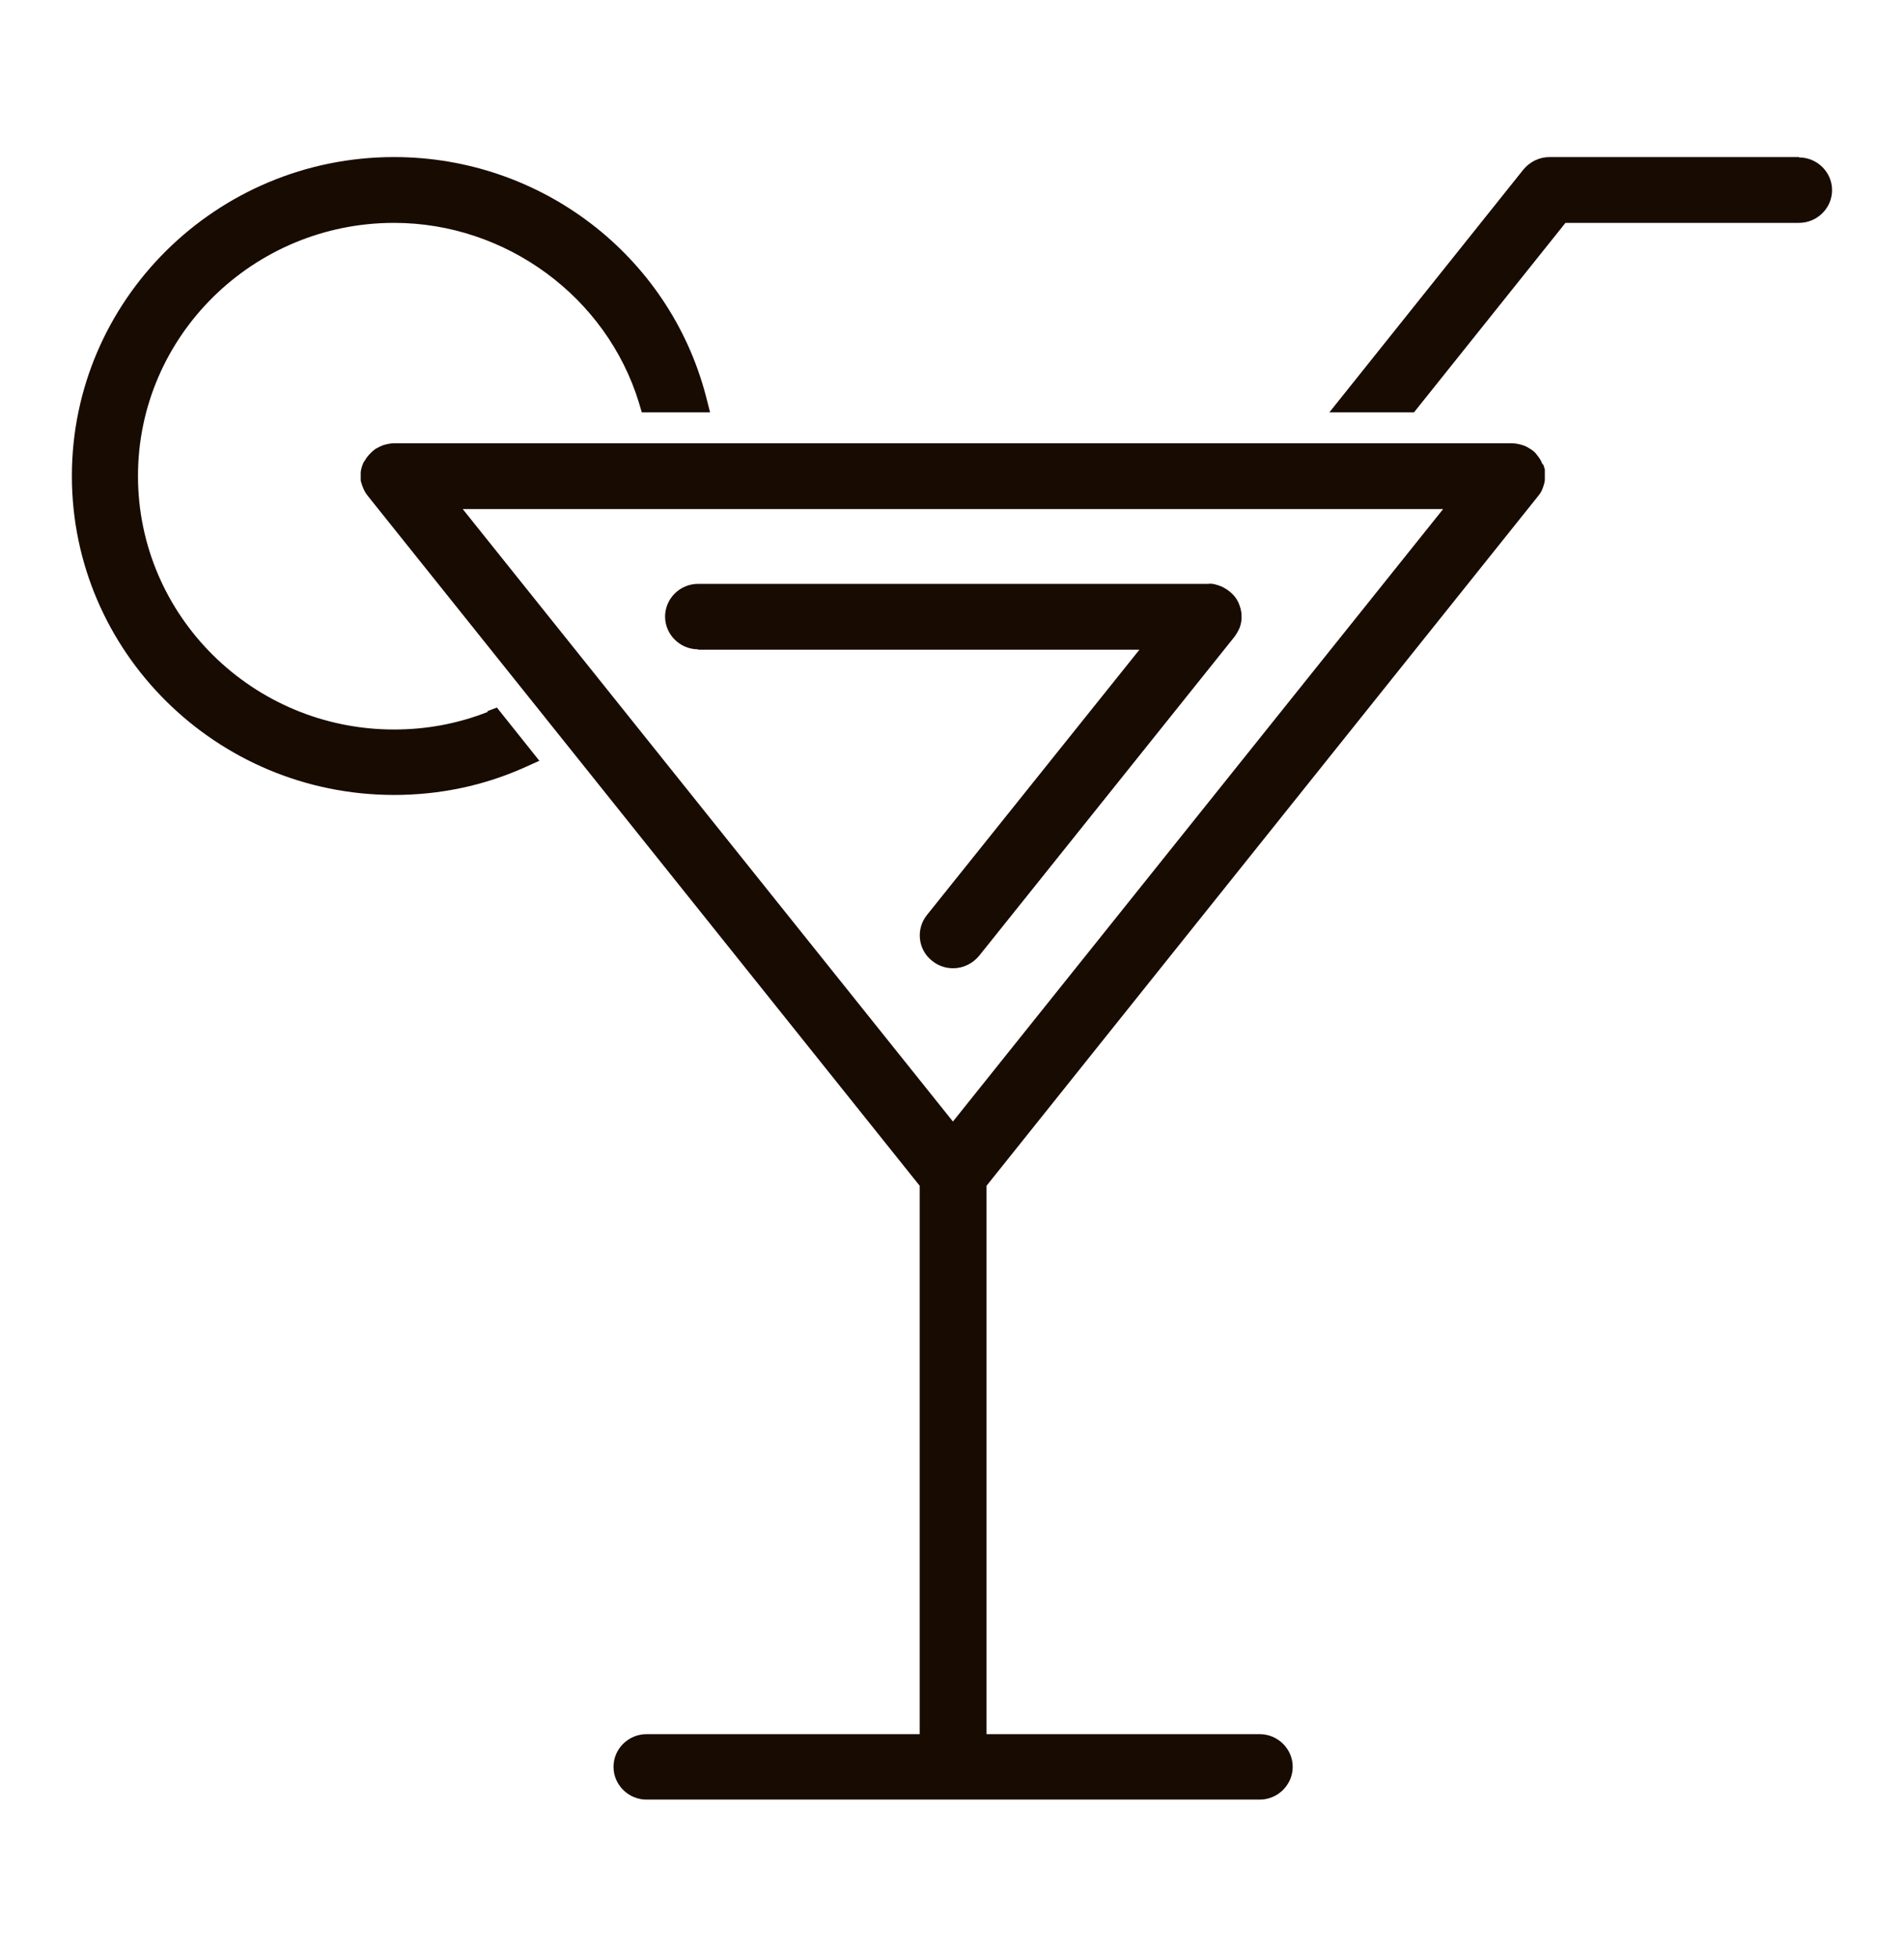 <svg width="36" height="37" viewBox="0 0 36 37" fill="none" xmlns="http://www.w3.org/2000/svg">
<g clip-path="url(#clip0_1463_51986)">
<path d="M34.015 2.969H29.297C29.105 2.969 28.926 3.057 28.802 3.207L25.135 7.795H26.735L29.599 4.213H34.015C34.358 4.213 34.64 3.934 34.64 3.594C34.64 3.254 34.358 2.976 34.015 2.976V2.969Z" fill="#180B01"/>
<path d="M9.223 13.457C8.653 13.681 8.062 13.79 7.451 13.79C4.78 13.79 2.609 11.642 2.609 8.998C2.609 6.354 4.786 4.213 7.451 4.213C9.566 4.213 11.469 5.613 12.08 7.611L12.135 7.795H13.426L13.344 7.475C12.643 4.818 10.219 2.969 7.451 2.969C4.093 2.969 1.359 5.674 1.359 8.998C1.359 12.322 4.093 15.027 7.451 15.027C8.303 15.027 9.127 14.857 9.896 14.517L10.198 14.381L9.395 13.375L9.216 13.443L9.223 13.457Z" fill="#180B01"/>
<path d="M13.199 12.281H21.544L17.526 17.297C17.313 17.562 17.354 17.956 17.629 18.167C17.739 18.255 17.876 18.303 18.021 18.303C18.213 18.303 18.392 18.215 18.515 18.065L23.336 12.043C23.378 11.988 23.412 11.927 23.439 11.866C23.467 11.791 23.48 11.71 23.474 11.628C23.474 11.547 23.446 11.458 23.412 11.383C23.378 11.309 23.323 11.241 23.254 11.186C23.206 11.146 23.151 11.112 23.089 11.084C23.02 11.057 22.924 11.023 22.842 11.037H13.199C12.856 11.037 12.575 11.316 12.575 11.655C12.575 11.995 12.856 12.274 13.199 12.274V12.281Z" fill="#180B01"/>
<path d="M29.167 8.78L29.133 8.705C29.112 8.665 29.085 8.631 29.037 8.57C29.003 8.529 28.961 8.502 28.893 8.461C28.858 8.44 28.817 8.42 28.735 8.4C28.68 8.386 28.625 8.379 28.577 8.379H7.451C7.403 8.379 7.348 8.386 7.252 8.413C7.211 8.427 7.17 8.447 7.108 8.481C7.067 8.508 7.026 8.542 6.971 8.604C6.943 8.637 6.916 8.671 6.916 8.678L6.875 8.739C6.854 8.787 6.833 8.835 6.82 8.923C6.82 8.95 6.82 8.971 6.82 8.998V9.086C6.833 9.134 6.847 9.181 6.868 9.229C6.888 9.276 6.909 9.317 6.957 9.378L17.389 22.415V32.781H12.225C11.881 32.781 11.6 33.059 11.6 33.399C11.6 33.739 11.881 34.018 12.225 34.018H23.817C24.161 34.018 24.442 33.739 24.442 33.399C24.442 33.059 24.161 32.781 23.817 32.781H18.653V22.415L29.092 9.365C29.126 9.324 29.154 9.276 29.174 9.215C29.188 9.174 29.202 9.134 29.209 9.079V8.875C29.195 8.828 29.181 8.78 29.174 8.773L29.167 8.78ZM18.021 21.205L8.749 9.623H27.286L18.014 21.205H18.021Z" fill="#180B01"/>
</g>
<defs>
<clipPath id="clip0_1463_51986">
<rect width="33.281" height="31.062" fill="white" transform="translate(1.359 2.969)"/>
</clipPath>
</defs>
</svg>
